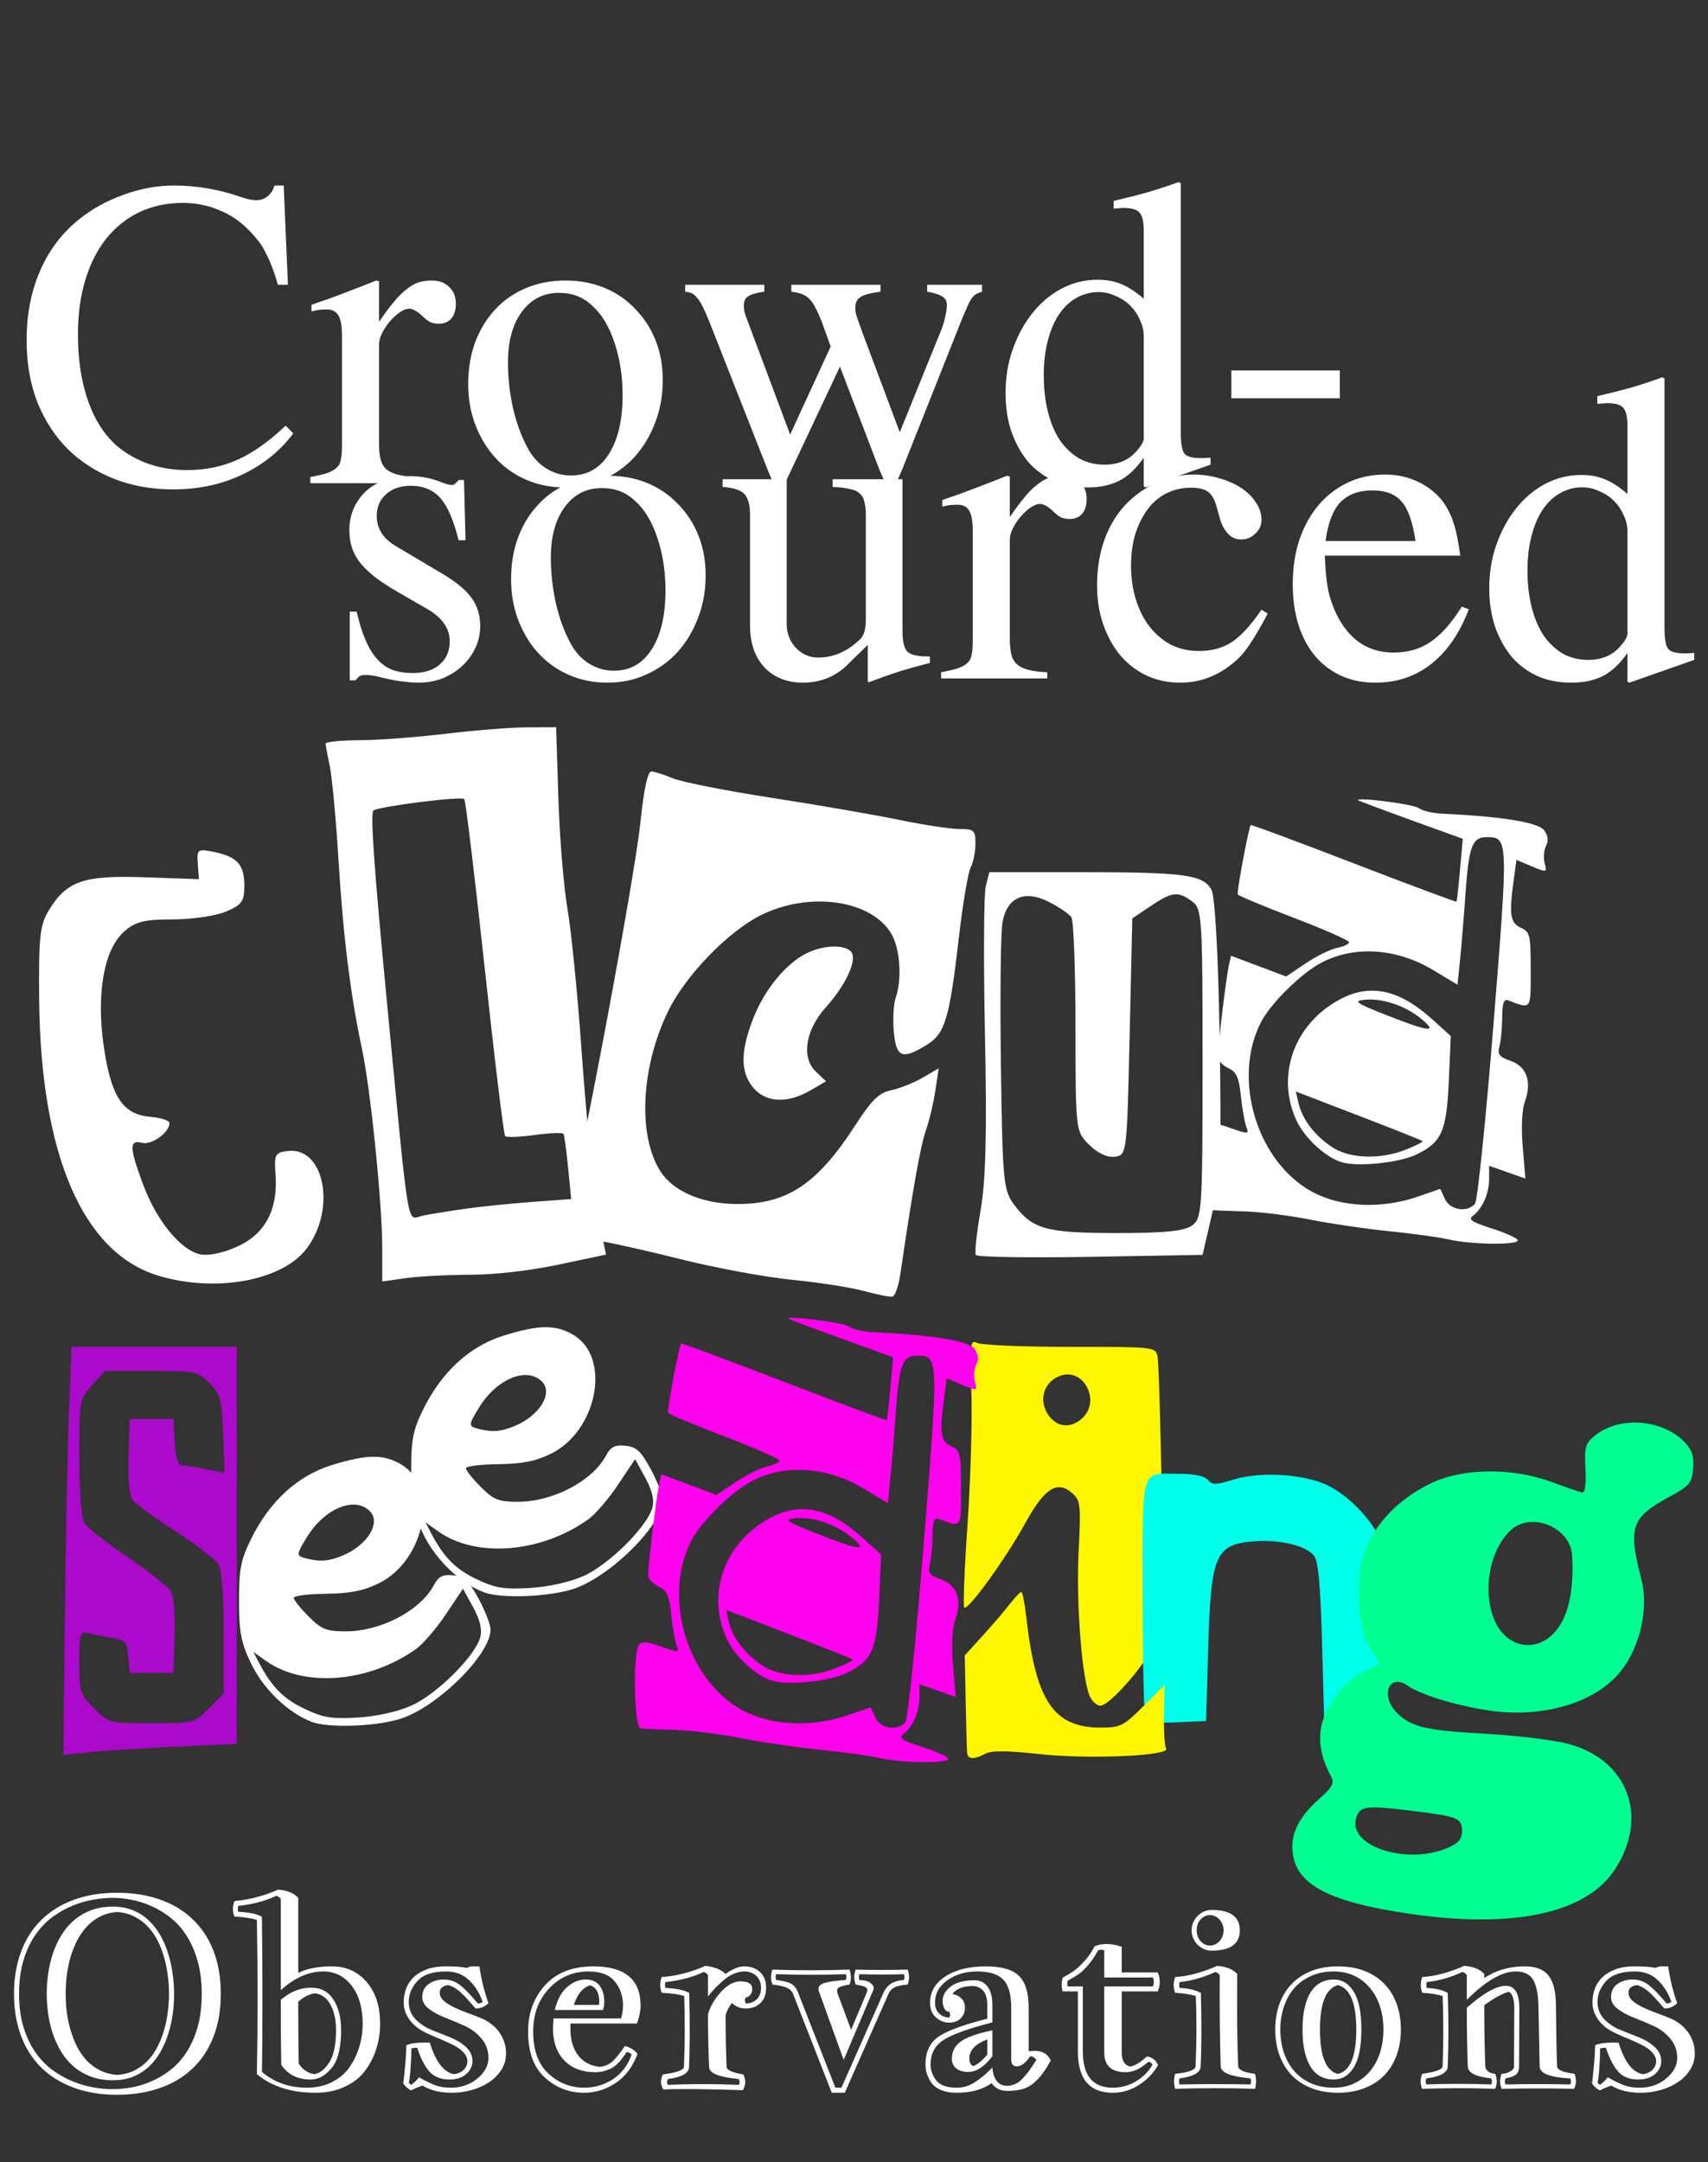 <svg width="350" height="443" viewBox="0 0 350 443" fill="none" xmlns="http://www.w3.org/2000/svg">
<rect x="0" y="0" width="350" height="443" fill="#333333" stroke="none"/>
<path d="M56.947 58.342C56.525 56.865 56.103 55.6 55.682 54.545C55.26 53.438 54.812 52.462 54.337 51.618C53.915 50.722 53.414 49.931 52.834 49.245C52.307 48.56 51.674 47.848 50.935 47.109C49.143 45.264 47.086 43.893 44.766 42.996C42.498 42.047 40.072 41.572 37.488 41.572C34.219 41.572 31.239 42.205 28.55 43.471C25.913 44.736 23.645 46.556 21.747 48.929C19.901 51.249 18.477 54.07 17.476 57.393C16.474 60.715 15.973 64.406 15.973 68.467C15.973 73.74 16.685 78.355 18.108 82.31C19.532 86.265 21.562 89.35 24.199 91.564C28.154 94.728 32.874 96.311 38.358 96.311C42.102 96.311 45.557 95.599 48.721 94.175C51.885 92.751 55.154 90.431 58.529 87.214L60.111 88.796C57.369 92.435 53.862 95.256 49.591 97.26C45.372 99.264 40.679 100.266 35.511 100.266C31.028 100.266 26.941 99.527 23.25 98.051C19.559 96.574 16.395 94.518 13.758 91.881C11.121 89.191 9.064 85.975 7.588 82.231C6.164 78.486 5.452 74.32 5.452 69.732C5.452 64.512 6.349 59.818 8.142 55.652C9.935 51.434 12.571 47.9 16.052 45.053C18.794 42.838 21.879 41.124 25.307 39.911C28.734 38.645 32.188 38.013 35.669 38.013C40.151 38.013 44.581 38.751 48.958 40.227C50.435 40.755 51.621 41.019 52.518 41.019C53.414 41.019 54.179 40.755 54.812 40.227C55.497 39.7 55.972 38.962 56.235 38.013H58.134L59.004 58.342H56.947ZM63.829 62.455C65.147 61.98 66.36 61.559 67.468 61.19C68.575 60.768 69.63 60.372 70.632 60.003C71.686 59.581 72.715 59.185 73.717 58.816C74.772 58.395 75.905 57.946 77.118 57.472L77.672 57.63V65.936C78.779 64.301 79.781 62.956 80.678 61.901C81.574 60.794 82.444 59.924 83.288 59.291C84.132 58.605 84.949 58.131 85.74 57.867C86.584 57.603 87.481 57.472 88.43 57.472C89.959 57.472 91.172 57.92 92.068 58.816C92.965 59.66 93.413 60.794 93.413 62.218C93.413 63.536 93.097 64.564 92.464 65.303C91.831 65.988 90.987 66.331 89.933 66.331C89.353 66.331 88.772 66.226 88.192 66.015C87.665 65.751 87.032 65.25 86.294 64.512C85.819 64.09 85.371 63.773 84.949 63.562C84.527 63.352 84.185 63.246 83.921 63.246C83.288 63.246 82.603 63.51 81.864 64.037C81.179 64.512 80.519 65.118 79.887 65.856C79.254 66.595 78.727 67.386 78.305 68.23C77.883 69.073 77.672 69.864 77.672 70.603V90.932C77.672 92.197 77.777 93.252 77.988 94.096C78.199 94.939 78.595 95.625 79.175 96.152C79.755 96.627 80.546 96.996 81.548 97.26C82.55 97.523 83.815 97.682 85.345 97.734V99H63.592V97.734C65.016 97.471 66.149 97.207 66.993 96.943C67.89 96.627 68.549 96.258 68.971 95.836C69.445 95.414 69.735 94.86 69.841 94.175C69.999 93.436 70.078 92.514 70.078 91.406V68.862C70.078 66.858 69.841 65.461 69.366 64.67C68.892 63.826 68.101 63.404 66.993 63.404C66.413 63.404 65.886 63.431 65.411 63.483C64.989 63.536 64.462 63.642 63.829 63.8V62.455ZM115.878 57.472C118.778 57.472 121.441 57.973 123.867 58.975C126.293 59.977 128.376 61.4 130.116 63.246C131.909 65.039 133.307 67.175 134.309 69.653C135.311 72.132 135.812 74.874 135.812 77.88C135.812 81.044 135.284 83.971 134.229 86.66C133.228 89.297 131.83 91.617 130.037 93.621C128.244 95.572 126.108 97.102 123.63 98.209C121.204 99.316 118.567 99.87 115.72 99.87C112.872 99.87 110.235 99.343 107.81 98.288C105.384 97.233 103.301 95.757 101.561 93.858C99.82 91.96 98.449 89.719 97.447 87.135C96.445 84.551 95.944 81.73 95.944 78.671C95.944 75.56 96.419 72.712 97.368 70.128C98.37 67.491 99.741 65.25 101.481 63.404C103.222 61.506 105.305 60.056 107.73 59.054C110.209 57.999 112.925 57.472 115.878 57.472ZM114.533 60.003C111.369 60.003 108.838 61.295 106.939 63.879C105.041 66.463 104.092 69.891 104.092 74.162C104.092 77.379 104.435 80.517 105.12 83.575C105.806 86.581 106.781 89.27 108.047 91.644C108.996 93.489 110.262 94.913 111.844 95.915C113.426 96.917 115.14 97.418 116.985 97.418C120.308 97.418 122.892 95.968 124.737 93.067C126.636 90.114 127.585 86.08 127.585 80.965C127.585 77.115 127.031 73.529 125.924 70.207C124.816 66.885 123.313 64.38 121.415 62.692C120.413 61.743 119.358 61.058 118.251 60.636C117.144 60.214 115.904 60.003 114.533 60.003ZM201.229 58.342V59.766C200.754 59.924 200.358 60.082 200.042 60.24C199.778 60.398 199.515 60.636 199.251 60.952C198.987 61.269 198.724 61.717 198.46 62.297C198.196 62.877 197.854 63.642 197.432 64.591L185.013 95.836C184.644 96.732 184.327 97.471 184.063 98.051C183.853 98.631 183.642 99.079 183.431 99.395C183.272 99.712 183.114 99.923 182.956 100.028C182.798 100.187 182.64 100.266 182.481 100.266C182.165 100.266 181.901 100.028 181.69 99.554C181.479 99.132 181.005 98.077 180.267 96.39L172.119 75.111L161.915 96.785C160.86 99.106 160.122 100.266 159.7 100.266C159.173 100.266 158.382 98.947 157.327 96.311L145.146 65.382C144.671 64.222 144.249 63.299 143.88 62.613C143.511 61.875 143.142 61.321 142.772 60.952C142.456 60.53 142.113 60.24 141.744 60.082C141.375 59.924 140.927 59.818 140.399 59.766V58.342H156.615V59.766C155.033 59.977 153.926 60.293 153.293 60.715C152.713 61.084 152.423 61.743 152.423 62.692C152.423 63.536 152.634 64.433 153.056 65.382L161.915 89.033L170.221 70.998L168.401 65.936C167.927 64.723 167.479 63.747 167.057 63.009C166.688 62.218 166.266 61.611 165.791 61.19C165.369 60.768 164.868 60.451 164.288 60.24C163.708 60.029 162.996 59.871 162.152 59.766V58.342H180.425V59.766C178.368 60.029 176.997 60.398 176.312 60.873C175.626 61.295 175.283 61.98 175.283 62.93C175.283 63.246 175.283 63.51 175.283 63.721C175.336 63.879 175.389 64.143 175.441 64.512C175.547 64.828 175.705 65.276 175.916 65.856C176.127 66.436 176.417 67.254 176.786 68.309L184.38 88.559L192.527 68.467C193.055 67.254 193.424 66.147 193.635 65.144C193.898 64.09 194.03 63.193 194.03 62.455C194.03 61.717 193.74 61.163 193.16 60.794C192.58 60.372 191.525 60.029 189.996 59.766V58.342H201.229ZM234.372 99.633V93.779C232.843 95.994 231.155 97.576 229.31 98.525C227.517 99.422 225.354 99.87 222.823 99.87C220.292 99.87 217.998 99.422 215.941 98.525C213.885 97.576 212.118 96.258 210.642 94.57C209.218 92.83 208.084 90.773 207.24 88.4C206.449 86.027 206.054 83.391 206.054 80.49C206.054 77.273 206.555 74.268 207.557 71.473C208.559 68.678 209.903 66.226 211.591 64.116C213.278 62.007 215.256 60.346 217.523 59.133C219.844 57.92 222.296 57.313 224.88 57.313C226.726 57.313 228.334 57.603 229.705 58.184C231.076 58.711 232.632 59.713 234.372 61.19V47.268C234.372 45.422 234.082 44.183 233.502 43.55C232.975 42.917 231.867 42.601 230.18 42.601C229.811 42.601 229.468 42.627 229.151 42.68C228.888 42.68 228.571 42.706 228.202 42.759V41.177C229.626 40.808 230.918 40.491 232.078 40.227C233.238 39.911 234.319 39.621 235.321 39.357C236.376 39.041 237.378 38.725 238.327 38.408C239.329 38.092 240.384 37.723 241.491 37.301L241.966 37.538V88.717C241.966 90.826 242.203 92.224 242.678 92.909C243.205 93.542 244.286 93.858 245.921 93.858C246.185 93.858 246.501 93.858 246.87 93.858C247.292 93.806 247.688 93.779 248.057 93.779V95.203L234.768 99.87L234.372 99.633ZM234.372 68.862C234.372 67.702 234.108 66.595 233.581 65.54C233.106 64.433 232.447 63.457 231.604 62.613C230.76 61.77 229.758 61.11 228.598 60.636C227.49 60.108 226.33 59.845 225.117 59.845C223.43 59.845 221.874 60.267 220.45 61.11C219.079 61.901 217.893 63.062 216.891 64.591C215.941 66.067 215.203 67.86 214.676 69.97C214.148 72.026 213.885 74.32 213.885 76.852C213.885 79.647 214.175 82.178 214.755 84.445C215.335 86.713 216.152 88.638 217.207 90.22C218.314 91.802 219.633 93.041 221.162 93.938C222.691 94.781 224.405 95.203 226.304 95.203C229.151 95.203 231.366 94.254 232.948 92.356C233.897 91.301 234.372 90.457 234.372 89.824V68.862ZM274.556 75.902V81.598H252.328V75.902H274.556Z" fill="white"/>
<path d="M93.974 110.682C92.972 106.621 91.732 103.747 90.256 102.06C88.779 100.372 86.749 99.528 84.165 99.528C82.056 99.528 80.368 100.108 79.103 101.269C77.837 102.376 77.204 103.853 77.204 105.698C77.204 108.282 78.496 110.339 81.08 111.868L90.81 117.643C93.552 119.277 95.503 120.912 96.663 122.547C97.823 124.129 98.403 126.054 98.403 128.321C98.403 129.903 98.061 131.406 97.375 132.83C96.689 134.254 95.767 135.493 94.606 136.548C93.499 137.55 92.181 138.367 90.651 139C89.122 139.58 87.487 139.87 85.747 139.87C84.798 139.87 83.769 139.791 82.662 139.633C81.555 139.527 80.342 139.316 79.023 139C77.969 138.736 77.151 138.552 76.571 138.446C75.991 138.341 75.438 138.288 74.91 138.288C74.383 138.288 73.987 138.367 73.724 138.525C73.46 138.684 73.17 138.974 72.853 139.396H71.667V125.315H73.091C73.618 127.636 74.225 129.587 74.91 131.169C75.596 132.751 76.387 134.043 77.283 135.045C78.18 136.047 79.234 136.785 80.447 137.26C81.66 137.682 83.031 137.893 84.561 137.893C86.934 137.893 88.779 137.312 90.098 136.152C91.469 134.992 92.154 133.41 92.154 131.406C92.154 128.717 90.572 126.476 87.408 124.683L82.188 121.677C80.236 120.569 78.575 119.515 77.204 118.513C75.886 117.511 74.805 116.509 73.961 115.507C73.117 114.452 72.511 113.371 72.142 112.264C71.772 111.156 71.588 109.97 71.588 108.704C71.588 107.069 71.878 105.566 72.458 104.195C73.091 102.824 73.935 101.638 74.989 100.636C76.097 99.634 77.415 98.869 78.944 98.342C80.474 97.814 82.161 97.551 84.007 97.551C86.116 97.551 88.147 97.92 90.098 98.658C91.205 99.133 92.049 99.37 92.629 99.37C92.84 99.37 92.998 99.317 93.103 99.212C93.209 99.106 93.473 98.869 93.894 98.5L93.974 98.342H95.081L95.397 110.682H93.974ZM124.665 97.472C127.565 97.472 130.229 97.973 132.654 98.975C135.08 99.977 137.163 101.4 138.903 103.246C140.696 105.039 142.094 107.175 143.096 109.653C144.098 112.132 144.599 114.874 144.599 117.88C144.599 121.044 144.071 123.971 143.017 126.66C142.015 129.297 140.617 131.617 138.824 133.621C137.031 135.572 134.896 137.102 132.417 138.209C129.991 139.316 127.354 139.87 124.507 139.87C121.659 139.87 119.022 139.343 116.597 138.288C114.171 137.233 112.088 135.757 110.348 133.858C108.607 131.96 107.236 129.719 106.234 127.135C105.232 124.551 104.731 121.729 104.731 118.671C104.731 115.56 105.206 112.712 106.155 110.128C107.157 107.491 108.528 105.25 110.269 103.404C112.009 101.506 114.092 100.056 116.518 99.054C118.996 97.999 121.712 97.472 124.665 97.472ZM123.32 100.003C120.156 100.003 117.625 101.295 115.727 103.879C113.828 106.463 112.879 109.891 112.879 114.162C112.879 117.379 113.222 120.517 113.907 123.575C114.593 126.581 115.568 129.271 116.834 131.644C117.783 133.489 119.049 134.913 120.631 135.915C122.213 136.917 123.927 137.418 125.772 137.418C129.095 137.418 131.679 135.968 133.524 133.067C135.423 130.114 136.372 126.08 136.372 120.965C136.372 117.115 135.818 113.529 134.711 110.207C133.604 106.885 132.101 104.38 130.202 102.692C129.2 101.743 128.146 101.058 127.038 100.636C125.931 100.214 124.691 100.003 123.32 100.003ZM190.557 135.836C188.236 136.416 186.153 136.996 184.308 137.576C182.462 138.156 180.379 138.895 178.059 139.791L177.821 139.633V132.118L173.866 135.994C172.653 137.26 171.229 138.235 169.595 138.921C167.96 139.554 166.299 139.87 164.611 139.87C161.289 139.87 158.626 138.815 156.622 136.706C154.671 134.597 153.695 131.749 153.695 128.163V105.54C153.695 103.431 153.3 101.98 152.509 101.189C151.771 100.398 150.294 99.924 148.079 99.766V98.184H161.21V127.847C161.21 129.745 161.843 131.38 163.108 132.751C164.374 134.069 165.903 134.729 167.696 134.729C169.067 134.729 170.438 134.465 171.81 133.938C173.233 133.357 174.552 132.514 175.765 131.406C176.345 130.984 176.767 130.431 177.03 129.745C177.294 129.007 177.426 128.031 177.426 126.818V105.461C177.426 104.354 177.32 103.457 177.109 102.771C176.951 102.033 176.608 101.453 176.081 101.031C175.606 100.609 174.921 100.319 174.024 100.161C173.128 99.95 171.994 99.818 170.623 99.766V98.184H184.94V129.35C184.94 131.459 185.283 132.856 185.969 133.542C186.654 134.175 188.025 134.491 190.082 134.491H190.557V135.836ZM193.088 102.455C194.406 101.98 195.619 101.559 196.727 101.189C197.834 100.768 198.889 100.372 199.891 100.003C200.945 99.581 201.974 99.186 202.976 98.816C204.03 98.394 205.164 97.946 206.377 97.472L206.931 97.63V105.936C208.038 104.301 209.04 102.956 209.937 101.901C210.833 100.794 211.703 99.924 212.547 99.291C213.391 98.606 214.208 98.131 214.999 97.867C215.843 97.603 216.739 97.472 217.688 97.472C219.218 97.472 220.431 97.92 221.327 98.816C222.224 99.66 222.672 100.794 222.672 102.218C222.672 103.536 222.355 104.564 221.723 105.303C221.09 105.988 220.246 106.331 219.191 106.331C218.611 106.331 218.031 106.226 217.451 106.015C216.924 105.751 216.291 105.25 215.553 104.512C215.078 104.09 214.63 103.773 214.208 103.562C213.786 103.352 213.443 103.246 213.18 103.246C212.547 103.246 211.861 103.51 211.123 104.037C210.438 104.512 209.778 105.118 209.146 105.856C208.513 106.595 207.985 107.386 207.563 108.229C207.142 109.073 206.931 109.864 206.931 110.603V130.932C206.931 132.197 207.036 133.252 207.247 134.096C207.458 134.939 207.854 135.625 208.434 136.152C209.014 136.627 209.805 136.996 210.807 137.26C211.809 137.523 213.074 137.682 214.604 137.734V139H192.851V137.734C194.274 137.471 195.408 137.207 196.252 136.943C197.148 136.627 197.808 136.258 198.229 135.836C198.704 135.414 198.994 134.86 199.1 134.175C199.258 133.437 199.337 132.514 199.337 131.406V108.862C199.337 106.858 199.1 105.461 198.625 104.67C198.15 103.826 197.359 103.404 196.252 103.404C195.672 103.404 195.145 103.431 194.67 103.483C194.248 103.536 193.721 103.642 193.088 103.8V102.455ZM259.771 125.711C259.032 127.135 258.347 128.374 257.714 129.429C257.134 130.431 256.554 131.354 255.974 132.197C255.446 132.988 254.893 133.7 254.312 134.333C253.732 134.966 253.1 135.546 252.414 136.073C249.25 138.604 245.743 139.87 241.894 139.87C239.415 139.87 237.121 139.396 235.012 138.446C232.902 137.444 231.083 136.047 229.554 134.254C228.077 132.461 226.917 130.352 226.073 127.926C225.229 125.5 224.808 122.811 224.808 119.857C224.808 116.113 225.44 112.686 226.706 109.574C228.024 106.41 229.896 103.826 232.322 101.822C234.168 100.293 236.119 99.159 238.176 98.421C240.285 97.63 242.421 97.234 244.583 97.234C246.481 97.234 248.274 97.498 249.962 98.025C251.649 98.5 253.126 99.159 254.392 100.003C255.657 100.847 256.659 101.849 257.397 103.009C258.136 104.116 258.505 105.303 258.505 106.568C258.505 107.623 258.083 108.546 257.239 109.337C256.448 110.128 255.473 110.523 254.312 110.523C253.258 110.523 252.361 110.128 251.623 109.337C250.885 108.546 250.331 107.491 249.962 106.173L249.408 104.195C248.986 102.508 248.38 101.374 247.589 100.794C246.851 100.214 245.664 99.924 244.029 99.924C242.184 99.924 240.496 100.319 238.967 101.11C237.49 101.849 236.225 102.93 235.17 104.354C234.115 105.777 233.271 107.465 232.639 109.416C232.059 111.367 231.769 113.529 231.769 115.902C231.769 118.434 232.111 120.78 232.797 122.942C233.482 125.104 234.432 126.95 235.645 128.479C236.857 130.009 238.308 131.222 239.995 132.118C241.735 132.962 243.634 133.384 245.69 133.384C248.274 133.384 250.516 132.777 252.414 131.564C254.312 130.299 256.343 128.084 258.505 124.92L259.771 125.711ZM300.982 124.841C299.084 129.798 296.5 133.542 293.23 136.073C290.014 138.604 286.217 139.87 281.84 139.87C279.256 139.87 276.909 139.396 274.8 138.446C272.743 137.497 270.977 136.152 269.5 134.412C268.023 132.672 266.89 130.562 266.099 128.084C265.308 125.605 264.912 122.811 264.912 119.699C264.912 116.377 265.36 113.345 266.257 110.603C267.206 107.86 268.498 105.514 270.133 103.562C271.82 101.559 273.824 100.003 276.145 98.895C278.465 97.788 281.022 97.234 283.817 97.234C286.19 97.234 288.353 97.683 290.304 98.579C292.308 99.476 293.995 100.741 295.366 102.376C295.946 103.114 296.421 103.853 296.79 104.591C297.212 105.329 297.555 106.146 297.818 107.043C298.135 107.939 298.398 108.941 298.609 110.049C298.82 111.156 299.031 112.422 299.242 113.846H271.478C271.583 116.746 271.82 119.146 272.189 121.044C272.611 122.89 273.271 124.683 274.167 126.423C276.751 131.274 280.548 133.7 285.558 133.7C288.458 133.7 290.963 132.988 293.072 131.564C295.234 130.141 297.396 127.715 299.559 124.287L300.982 124.841ZM290.066 110.84C289.486 106.938 288.537 104.248 287.219 102.771C285.953 101.242 283.949 100.478 281.207 100.478C278.412 100.478 276.224 101.295 274.642 102.93C273.112 104.564 272.11 107.201 271.636 110.84H290.066ZM333.493 139.633V133.779C331.964 135.994 330.276 137.576 328.431 138.525C326.638 139.422 324.476 139.87 321.944 139.87C319.413 139.87 317.119 139.422 315.062 138.525C313.006 137.576 311.239 136.258 309.763 134.57C308.339 132.83 307.205 130.773 306.361 128.4C305.57 126.027 305.175 123.391 305.175 120.49C305.175 117.273 305.676 114.268 306.678 111.473C307.68 108.678 309.024 106.226 310.712 104.116C312.399 102.007 314.377 100.346 316.645 99.133C318.965 97.92 321.417 97.314 324.001 97.314C325.847 97.314 327.455 97.603 328.826 98.184C330.197 98.711 331.753 99.713 333.493 101.189V87.268C333.493 85.422 333.203 84.183 332.623 83.55C332.096 82.917 330.988 82.601 329.301 82.601C328.932 82.601 328.589 82.627 328.272 82.68C328.009 82.68 327.692 82.706 327.323 82.759V81.177C328.747 80.808 330.039 80.491 331.199 80.228C332.359 79.911 333.44 79.621 334.442 79.357C335.497 79.041 336.499 78.725 337.448 78.408C338.45 78.092 339.505 77.723 340.612 77.301L341.087 77.538V128.717C341.087 130.826 341.324 132.224 341.799 132.909C342.326 133.542 343.407 133.858 345.042 133.858C345.306 133.858 345.622 133.858 345.991 133.858C346.413 133.806 346.809 133.779 347.178 133.779V135.203L333.889 139.87L333.493 139.633ZM333.493 108.862C333.493 107.702 333.229 106.595 332.702 105.54C332.228 104.433 331.568 103.457 330.725 102.613C329.881 101.77 328.879 101.11 327.719 100.636C326.611 100.108 325.451 99.845 324.238 99.845C322.551 99.845 320.995 100.267 319.571 101.11C318.2 101.901 317.014 103.062 316.012 104.591C315.062 106.067 314.324 107.86 313.797 109.97C313.27 112.026 313.006 114.32 313.006 116.852C313.006 119.646 313.296 122.178 313.876 124.445C314.456 126.713 315.273 128.638 316.328 130.22C317.436 131.802 318.754 133.041 320.283 133.938C321.812 134.781 323.526 135.203 325.425 135.203C328.272 135.203 330.487 134.254 332.069 132.355C333.019 131.301 333.493 130.457 333.493 129.824V108.862Z" fill="white"/>
<path d="M24.02 391.732C22.716 391.834 21.548 392.147 20.516 392.672C19.483 393.197 18.578 393.882 17.799 394.729C17.02 395.558 16.352 396.514 15.793 397.598C15.251 398.664 14.803 399.798 14.447 401C14.109 402.202 13.855 403.446 13.685 404.732C13.533 406.002 13.457 407.255 13.457 408.49C13.457 409.726 13.533 410.987 13.685 412.273C13.855 413.543 14.117 414.779 14.473 415.98C14.828 417.182 15.277 418.316 15.818 419.383C16.377 420.449 17.046 421.397 17.824 422.227C18.62 423.039 19.525 423.699 20.541 424.207C21.574 424.715 22.733 425.02 24.02 425.121C25.34 425.02 26.516 424.715 27.549 424.207C28.581 423.682 29.487 423.014 30.266 422.201C31.061 421.372 31.73 420.424 32.272 419.357C32.83 418.274 33.279 417.14 33.617 415.955C33.973 414.753 34.227 413.518 34.379 412.248C34.548 410.962 34.633 409.709 34.633 408.49C34.633 407.255 34.548 406.002 34.379 404.732C34.227 403.446 33.973 402.202 33.617 401C33.279 399.781 32.83 398.639 32.272 397.572C31.73 396.489 31.061 395.533 30.266 394.703C29.487 393.874 28.573 393.197 27.523 392.672C26.491 392.147 25.323 391.834 24.02 391.732ZM23.131 426.213C21.455 426.213 19.957 425.967 18.637 425.477C17.316 424.969 16.148 424.292 15.133 423.445C14.134 422.582 13.279 421.575 12.568 420.424C11.874 419.273 11.299 418.046 10.842 416.742C10.402 415.422 10.08 414.059 9.877 412.654C9.674 411.232 9.572 409.844 9.572 408.49C9.572 407.136 9.674 405.757 9.877 404.352C10.08 402.93 10.402 401.559 10.842 400.238C11.282 398.918 11.857 397.674 12.568 396.506C13.279 395.338 14.134 394.322 15.133 393.459C16.131 392.596 17.291 391.91 18.611 391.402C19.949 390.895 21.455 390.641 23.131 390.641C24.671 390.641 26.051 390.895 27.27 391.402C28.488 391.893 29.555 392.579 30.469 393.459C31.4 394.322 32.195 395.338 32.855 396.506C33.516 397.674 34.049 398.918 34.455 400.238C34.878 401.559 35.183 402.93 35.369 404.352C35.572 405.757 35.674 407.136 35.674 408.49C35.674 409.844 35.581 411.224 35.395 412.629C35.208 414.017 34.904 415.371 34.48 416.691C34.074 417.995 33.541 419.23 32.881 420.398C32.238 421.549 31.451 422.557 30.52 423.42C29.588 424.283 28.514 424.969 27.295 425.477C26.076 425.967 24.688 426.213 23.131 426.213ZM23.131 428.041C24.299 428.041 25.56 427.923 26.914 427.686C28.268 427.449 29.614 427.042 30.951 426.467C32.305 425.891 33.609 425.121 34.861 424.156C36.114 423.191 37.214 421.99 38.162 420.551C39.127 419.095 39.897 417.377 40.473 415.396C41.048 413.399 41.336 411.097 41.336 408.49C41.336 405.934 41.048 403.674 40.473 401.711C39.914 399.73 39.161 398.012 38.213 396.557C37.265 395.101 36.173 393.882 34.938 392.9C33.702 391.919 32.407 391.132 31.053 390.539C29.699 389.93 28.336 389.498 26.965 389.244C25.611 388.973 24.333 388.838 23.131 388.838C21.963 388.838 20.676 388.956 19.271 389.193C17.866 389.413 16.453 389.811 15.031 390.387C13.609 390.945 12.23 391.707 10.893 392.672C9.555 393.637 8.37 394.847 7.338 396.303C6.305 397.758 5.476 399.493 4.85 401.508C4.223 403.505 3.91 405.833 3.91 408.49C3.91 411.063 4.206 413.331 4.799 415.295C5.408 417.258 6.212 418.968 7.211 420.424C8.21 421.863 9.361 423.073 10.664 424.055C11.984 425.02 13.355 425.798 14.777 426.391C16.199 426.983 17.63 427.406 19.068 427.66C20.507 427.914 21.861 428.041 23.131 428.041ZM24.02 429.184C20.617 429.184 17.604 428.684 14.98 427.686C12.357 426.704 10.148 425.316 8.354 423.521C6.559 421.71 5.197 419.535 4.266 416.996C3.335 414.44 2.869 411.605 2.869 408.49C2.869 405.376 3.335 402.549 4.266 400.01C5.197 397.454 6.559 395.279 8.354 393.484C10.148 391.673 12.357 390.277 14.98 389.295C17.604 388.296 20.617 387.797 24.02 387.797C27.219 387.797 30.122 388.254 32.728 389.168C35.352 390.082 37.587 391.419 39.432 393.18C41.294 394.923 42.724 397.081 43.723 399.654C44.738 402.227 45.246 405.173 45.246 408.49C45.246 411.825 44.738 414.779 43.723 417.352C42.724 419.908 41.294 422.066 39.432 423.826C37.587 425.587 35.352 426.915 32.728 427.812C30.122 428.727 27.219 429.184 24.02 429.184ZM63.756 407.246C65.77 407.246 67.294 408.059 68.326 409.684C69.376 411.309 69.9 413.374 69.9 415.879C69.9 419.552 69.249 422.167 67.945 423.725C66.642 425.282 65.228 426.061 63.705 426.061C60.98 426.061 58.957 425.053 57.637 423.039C57.569 419.654 57.535 415.219 57.535 409.734C59.465 408.076 61.538 407.246 63.756 407.246ZM48.801 390.488C48.716 391.013 48.716 391.411 48.801 391.682C51.086 391.8 52.711 392.147 53.676 392.723C53.811 405.35 53.811 415.947 53.676 424.512C56.249 426.661 59.304 427.736 62.842 427.736C64.839 427.736 66.6 427.339 68.123 426.543C69.663 425.73 70.865 424.681 71.728 423.395C72.592 422.091 73.235 420.703 73.658 419.23C74.098 417.758 74.318 416.243 74.318 414.686C74.318 411.385 73.565 408.77 72.059 406.84C70.552 404.893 68.606 403.92 66.219 403.92C63.273 403.92 60.379 405.198 57.535 407.754V389.092C57.383 388.821 57.087 388.592 56.647 388.406C54.395 389.49 51.78 390.184 48.801 390.488ZM57.002 387.162C58.847 387.298 60.218 387.856 61.115 388.838V404.225C62.876 403.327 65.178 402.879 68.022 402.879C70.933 402.879 73.303 403.945 75.131 406.078C76.976 408.211 77.898 411.08 77.898 414.686C77.898 416.378 77.653 418.02 77.162 419.611C76.688 421.202 75.943 422.701 74.928 424.105C73.929 425.51 72.541 426.636 70.764 427.482C69.003 428.346 66.963 428.777 64.644 428.777C59.719 428.777 55.715 427.508 52.635 424.969C52.838 414.643 52.838 404.106 52.635 393.357C51.535 393.002 49.994 392.773 48.014 392.672C47.624 391.572 47.641 390.514 48.065 389.498C51.078 389.227 54.057 388.449 57.002 387.162ZM68.859 415.879C68.859 413.898 68.495 412.206 67.768 410.801C67.04 409.396 65.965 408.592 64.543 408.389C63.358 408.558 62.215 409.142 61.115 410.141C61.115 415.253 61.149 419.467 61.217 422.785C61.978 424.038 63.07 424.766 64.492 424.969C65.677 424.698 66.701 423.843 67.564 422.404C68.428 420.965 68.859 418.79 68.859 415.879ZM86.582 427.305C85.769 427.576 84.974 427.906 84.195 428.295C83.4 427.804 82.875 427.305 82.621 426.797C82.655 426.695 82.706 426.348 82.773 425.756C82.841 425.163 82.909 424.469 82.977 423.674C83.061 422.878 83.129 422.057 83.18 421.211C83.231 420.365 83.256 419.645 83.256 419.053C84.051 418.68 85.279 418.494 86.938 418.494C87.124 418.494 87.31 418.494 87.496 418.494C87.682 418.494 87.877 418.503 88.08 418.52C89.299 422.48 90.966 424.63 93.082 424.969C93.945 424.833 94.606 424.52 95.062 424.029C95.537 423.521 95.773 422.954 95.773 422.328C95.773 421.871 95.647 421.448 95.393 421.059C95.139 420.652 94.8 420.28 94.377 419.941C93.954 419.603 93.454 419.29 92.879 419.002C92.32 418.714 91.728 418.435 91.102 418.164C90.475 417.876 89.841 417.605 89.197 417.352C88.554 417.081 87.936 416.801 87.344 416.514C86.717 416.226 86.125 415.879 85.566 415.473C85.008 415.049 84.517 414.576 84.094 414.051C83.671 413.509 83.332 412.917 83.078 412.273C82.841 411.63 82.723 410.936 82.723 410.191C82.723 409.396 82.858 408.566 83.129 407.703C83.4 406.84 83.865 406.053 84.525 405.342C85.186 404.631 86.074 404.047 87.191 403.59C88.309 403.116 89.713 402.879 91.406 402.879C93.285 402.879 94.673 402.98 95.57 403.184L96.51 402.879H98.236C98.456 404.318 98.719 405.663 99.023 406.916C99.345 408.169 99.701 409.337 100.09 410.42C99.362 411.148 98.482 411.512 97.449 411.512C96.874 410.835 96.341 410.225 95.85 409.684C95.359 409.125 94.885 408.643 94.428 408.236C93.988 407.83 93.547 407.5 93.107 407.246C92.684 406.992 92.244 406.814 91.787 406.713C90.67 406.899 90.111 407.407 90.111 408.236C90.111 408.896 90.399 409.472 90.975 409.963C91.55 410.454 92.269 410.902 93.133 411.309C93.996 411.715 94.936 412.104 95.951 412.477C96.984 412.832 97.957 413.213 98.871 413.619C99.531 413.907 100.149 414.279 100.725 414.736C101.317 415.193 101.833 415.727 102.273 416.336C102.714 416.928 103.061 417.597 103.314 418.342C103.568 419.07 103.695 419.857 103.695 420.703C103.695 421.956 103.374 423.081 102.73 424.08C102.104 425.079 101.266 425.925 100.217 426.619C99.184 427.313 97.999 427.846 96.662 428.219C95.325 428.591 93.962 428.777 92.574 428.777C90.188 428.777 88.19 428.286 86.582 427.305ZM92.397 427.736C94.512 427.736 96.324 427.11 97.83 425.857C99.337 424.605 100.09 423.2 100.09 421.643C100.09 420.119 99.624 418.807 98.693 417.707C97.762 416.59 96.637 415.727 95.316 415.117C93.996 414.508 92.667 413.949 91.33 413.441C89.993 412.917 88.859 412.307 87.928 411.613C86.997 410.919 86.531 410.107 86.531 409.176C86.531 407.991 86.971 407.094 87.852 406.484C88.732 405.875 89.764 405.57 90.949 405.57C92.202 405.57 93.319 405.96 94.301 406.738C95.283 407.517 96.484 408.761 97.906 410.471C98.363 410.471 98.693 410.361 98.897 410.141C98.27 408.346 97.339 406.865 96.103 405.697C94.885 404.512 93.319 403.92 91.406 403.92C88.681 403.92 86.726 404.572 85.541 405.875C84.356 407.161 83.764 408.6 83.764 410.191C83.764 411.546 84.212 412.705 85.109 413.67C86.023 414.618 87.115 415.354 88.385 415.879C89.671 416.387 90.949 416.895 92.219 417.402C93.488 417.91 94.572 418.57 95.469 419.383C96.366 420.195 96.814 421.177 96.814 422.328C96.814 423.293 96.4 424.156 95.57 424.918C94.741 425.68 93.581 426.061 92.092 426.061C90.297 426.061 88.909 425.493 87.928 424.359C86.963 423.208 86.15 421.609 85.49 419.561C84.898 419.561 84.5 419.611 84.297 419.713C84.297 420.932 84.238 422.328 84.119 423.902C84.001 425.477 83.882 426.408 83.764 426.695C83.882 426.865 84.043 427.017 84.246 427.152C84.94 426.661 85.473 426.145 85.846 425.604C87.335 426.433 88.495 426.992 89.324 427.279C90.171 427.584 91.195 427.736 92.397 427.736ZM119.971 405.57C121.325 405.57 122.307 406.01 122.916 406.891C123.525 407.754 123.83 408.837 123.83 410.141C123.83 410.632 123.745 411.19 123.576 411.816H113.674C114.199 409.701 115.045 408.135 116.213 407.119C117.398 406.087 118.65 405.57 119.971 405.57ZM113.42 413.543H127.258C127.529 412.697 127.664 411.825 127.664 410.928C127.664 408.947 127.097 407.288 125.963 405.951C124.846 404.597 123.06 403.92 120.605 403.92C117.406 403.92 114.715 405.079 112.531 407.398C110.348 409.717 109.256 412.663 109.256 416.234C109.256 420.043 110.297 422.912 112.379 424.842C114.461 426.771 116.907 427.736 119.717 427.736C121.799 427.736 123.729 427.178 125.506 426.061C127.3 424.926 128.612 423.225 129.441 420.957C129.204 420.686 128.874 420.5 128.451 420.398C128.383 420.5 128.18 420.779 127.842 421.236C127.52 421.676 127.283 421.998 127.131 422.201C126.979 422.387 126.699 422.667 126.293 423.039C125.904 423.395 125.523 423.657 125.15 423.826C124.795 423.995 124.338 424.165 123.779 424.334C123.221 424.486 122.611 424.562 121.951 424.562C119.344 424.562 117.271 423.792 115.73 422.252C114.19 420.695 113.386 418.604 113.318 415.98C113.318 415.388 113.352 414.576 113.42 413.543ZM128.045 419.205C129.111 419.442 129.975 419.975 130.635 420.805C129.67 423.445 128.18 425.434 126.166 426.771C124.152 428.109 122.002 428.777 119.717 428.777C116.602 428.777 113.902 427.728 111.617 425.629C109.349 423.53 108.215 420.398 108.215 416.234C108.215 412.46 109.374 409.294 111.693 406.738C114.029 404.165 117.33 402.879 121.596 402.879C128.045 402.879 131.27 405.562 131.27 410.928C131.27 411.977 131.024 413.196 130.533 414.584H116.898V416.234C116.983 418.283 117.542 419.95 118.574 421.236C119.607 422.506 121.029 423.251 122.84 423.471C123.906 423.369 124.786 423.005 125.48 422.379C126.174 421.753 127.029 420.695 128.045 419.205ZM122.789 410.141C122.789 408.279 122.163 407.153 120.91 406.764C119.421 407.221 118.312 408.558 117.584 410.775H122.738C122.738 410.708 122.747 410.606 122.764 410.471C122.781 410.335 122.789 410.225 122.789 410.141ZM145.082 412.705C145.505 411.148 146.377 409.633 147.697 408.16C149.018 406.688 150.363 405.951 151.734 405.951C153.342 405.951 154.146 406.467 154.146 407.5C154.146 408.431 153.706 409.023 152.826 409.277C152.589 409.616 152.589 410.014 152.826 410.471C153.74 410.471 154.485 410.191 155.061 409.633C155.653 409.074 155.949 408.296 155.949 407.297C155.949 406.247 155.628 405.426 154.984 404.834C154.358 404.225 153.537 403.92 152.521 403.92C151.201 403.92 149.872 404.453 148.535 405.52C147.215 406.569 146.064 407.745 145.082 409.049V404.682C144.947 404.411 144.659 404.191 144.219 404.021C141.951 405.088 139.327 405.782 136.348 406.104C136.246 406.51 136.246 406.908 136.348 407.297C138.633 407.398 140.266 407.745 141.248 408.338C141.383 414.652 141.367 419.713 141.197 423.521C141.163 424.774 139.725 425.587 136.881 425.959C136.627 426.416 136.627 426.814 136.881 427.152C141.316 426.949 146.148 426.949 151.379 427.152C151.616 426.814 151.616 426.416 151.379 425.959C147.367 425.587 145.344 424.774 145.311 423.521C145.158 420.085 145.082 416.48 145.082 412.705ZM148.891 423.471C148.924 424.131 150.067 424.647 152.318 425.02C152.877 426.137 152.843 427.212 152.217 428.244C145.04 428.007 139.615 427.956 135.941 428.092C135.315 427.093 135.281 426.069 135.84 425.02C138.684 424.647 140.122 424.131 140.156 423.471C140.359 418.646 140.376 413.805 140.207 408.947C139.09 408.609 137.549 408.389 135.586 408.287C135.197 407.271 135.197 406.197 135.586 405.062C138.413 404.893 141.409 404.132 144.574 402.777C146.402 402.98 147.773 403.531 148.688 404.428C150.109 403.395 151.387 402.879 152.521 402.879C153.842 402.879 154.917 403.268 155.746 404.047C156.576 404.826 156.99 405.909 156.99 407.297C156.99 408.617 156.601 409.65 155.822 410.395C155.044 411.139 154.045 411.512 152.826 411.512C151.692 411.512 150.744 411.131 149.982 410.369C149.288 411.3 148.857 412.146 148.688 412.908C148.688 416.581 148.755 420.102 148.891 423.471ZM158.285 403.539C163.549 403.725 168.814 403.725 174.078 403.539C174.467 404.69 174.467 405.714 174.078 406.611C172.978 406.781 172.242 406.984 171.869 407.221C171.514 407.441 171.438 407.847 171.641 408.439L174.408 415.879L177.531 408.439C177.802 407.813 177.777 407.398 177.455 407.195C177.15 406.975 176.448 406.781 175.348 406.611C174.958 405.579 174.958 404.555 175.348 403.539C178.919 403.641 182.465 403.641 185.986 403.539C186.376 404.555 186.376 405.579 185.986 406.611C184.717 406.713 183.811 406.908 183.27 407.195C182.728 407.466 182.322 407.915 182.051 408.541L173.113 428.777H170.447L162.5 408.49C162.246 407.898 161.798 407.475 161.154 407.221C160.528 406.95 159.572 406.747 158.285 406.611C157.896 405.579 157.896 404.555 158.285 403.539ZM173.316 404.479C168.56 404.648 163.812 404.648 159.072 404.479C158.886 404.936 158.886 405.333 159.072 405.672C160.342 405.824 161.307 406.053 161.967 406.357C162.627 406.662 163.135 407.255 163.49 408.135L171.184 427.736H172.428L181.111 408.135C181.839 406.594 183.21 405.773 185.225 405.672C185.394 405.333 185.394 404.936 185.225 404.479C182.212 404.58 179.173 404.58 176.109 404.479C175.94 404.936 175.94 405.333 176.109 405.672C176.77 405.706 177.294 405.79 177.684 405.926C178.09 406.044 178.454 406.29 178.775 406.662C179.114 407.018 179.114 407.508 178.775 408.135L172.885 422.049L167.857 408.135C167.671 407.678 167.671 407.297 167.857 406.992C168.061 406.671 168.458 406.425 169.051 406.256C169.643 406.087 170.244 405.968 170.854 405.9C171.48 405.816 172.301 405.74 173.316 405.672C173.486 405.333 173.486 404.936 173.316 404.479ZM195.152 408.541C195.948 408.676 196.574 408.99 197.031 409.48C197.505 409.954 197.742 410.564 197.742 411.309C197.742 412.206 197.446 412.951 196.854 413.543C196.261 414.118 195.482 414.406 194.518 414.406C193.519 414.406 192.613 414.051 191.801 413.34C190.988 412.629 190.582 411.622 190.582 410.318C190.582 408.101 191.632 406.307 193.73 404.936C195.846 403.564 198.605 402.879 202.008 402.879C205.241 402.879 207.509 403.531 208.812 404.834C210.133 406.12 210.793 408.296 210.793 411.359V420.246L212.418 420.195C213.806 420.297 214.771 420.957 215.312 422.176L214.5 423.572C213.975 424.368 213.535 424.986 213.18 425.426C212.841 425.849 212.35 426.331 211.707 426.873C211.064 427.415 210.311 427.804 209.447 428.041C208.584 428.278 207.577 428.396 206.426 428.396C205.004 428.396 203.929 427.863 203.201 426.797C201.373 428.117 198.986 428.777 196.041 428.777C194.755 428.777 193.654 428.574 192.74 428.168C191.843 427.779 191.183 427.254 190.76 426.594C190.354 425.934 190.066 425.316 189.896 424.74C189.727 424.165 189.643 423.581 189.643 422.988C189.643 420.5 190.48 418.638 192.156 417.402C193.832 416.167 197.217 414.897 202.312 413.594V410.826C202.312 409.472 202.025 408.482 201.449 407.855C200.891 407.229 200.163 406.916 199.266 406.916C197.353 406.916 195.982 407.458 195.152 408.541ZM203.354 415.98V421.287C201.729 423.437 200.07 424.512 198.377 424.512C197.395 424.512 196.591 424.275 195.965 423.801C195.355 423.327 195.051 422.658 195.051 421.795C195.051 420.407 195.618 419.264 196.752 418.367C197.903 417.47 200.104 416.674 203.354 415.98ZM202.312 420.957V417.859C199.858 418.757 198.631 420.068 198.631 421.795C198.631 422.523 198.893 423.031 199.418 423.318C200.315 422.997 201.28 422.21 202.312 420.957ZM194.518 412.172C193.925 412.172 193.51 411.74 193.273 410.877C192.935 409.489 193.35 408.279 194.518 407.246C195.669 406.23 197.404 405.723 199.723 405.723C200.823 405.723 201.703 406.154 202.363 407.018C203.023 407.864 203.354 409.133 203.354 410.826V414.355C198.36 415.642 195 416.861 193.273 418.012C191.547 419.146 190.684 420.805 190.684 422.988C190.684 424.139 191.073 425.223 191.852 426.238C192.63 427.237 194.027 427.736 196.041 427.736C196.837 427.736 197.581 427.609 198.275 427.355C198.986 427.102 199.714 426.695 200.459 426.137C201.221 425.561 201.686 425.197 201.855 425.045C202.025 424.893 202.304 424.63 202.693 424.258C203.1 423.868 203.32 423.657 203.354 423.623C203.574 426.111 204.598 427.355 206.426 427.355C206.883 427.355 207.408 427.237 208 427C208.592 426.763 209.185 426.298 209.777 425.604C210.387 424.91 210.768 424.452 210.92 424.232C211.089 423.995 211.335 423.632 211.656 423.141C211.978 422.633 212.215 422.286 212.367 422.1C212.147 421.626 211.724 421.355 211.098 421.287C210.167 422.709 209.219 423.403 208.254 423.369C207.56 423.335 207.213 422.844 207.213 421.896V411.359C207.213 408.651 206.68 406.738 205.613 405.621C204.564 404.487 202.753 403.92 200.18 403.92C197.861 403.92 195.846 404.521 194.137 405.723C192.444 406.908 191.598 408.439 191.598 410.318C191.598 411.283 191.894 412.036 192.486 412.578C193.079 413.103 193.756 413.365 194.518 413.365C194.755 413.027 194.755 412.629 194.518 412.172ZM226.281 406.992H236.26C236.497 406.332 236.497 405.723 236.26 405.164H226.281V399.604C225.858 399.417 225.435 399.417 225.012 399.604C224.385 400.771 223.691 401.796 222.93 402.676C222.168 403.539 221.525 404.148 221 404.504C220.492 404.842 219.756 405.283 218.791 405.824C218.673 406.18 218.673 406.569 218.791 406.992H221.889V420.297C221.889 425.257 223.937 427.736 228.033 427.736C229.777 427.736 231.385 427.288 232.857 426.391C234.33 425.477 235.43 424.359 236.158 423.039C236.006 422.667 235.727 422.464 235.32 422.43C233.729 423.852 232.189 424.562 230.699 424.562C227.754 424.562 226.281 423.225 226.281 420.551V406.992ZM235.016 421.338C236.082 421.473 236.844 422.057 237.301 423.09C236.421 424.698 235.143 426.044 233.467 427.127C231.791 428.227 229.98 428.777 228.033 428.777C223.26 428.777 220.873 425.951 220.873 420.297V408.008H217.75C217.496 407.111 217.496 406.18 217.75 405.215C218.783 404.622 219.57 404.14 220.111 403.768C220.653 403.378 221.33 402.752 222.143 401.889C222.955 401.025 223.674 399.984 224.301 398.766C225.892 398.105 227.745 398.139 229.861 398.867V404.123H237.25C237.792 405.376 237.792 406.671 237.25 408.008H229.861V420.551C229.861 422.176 230.445 423.132 231.613 423.42C232.629 423.2 233.763 422.506 235.016 421.338ZM248.32 391.326C252.146 391.326 254.059 392.714 254.059 395.49C254.059 398.266 252.146 399.654 248.32 399.654C247.745 399.654 247.203 399.544 246.695 399.324C246.204 399.104 245.773 398.808 245.4 398.436C245.028 398.046 244.732 397.598 244.512 397.09C244.292 396.582 244.182 396.049 244.182 395.49C244.182 394.932 244.292 394.398 244.512 393.891C244.732 393.383 245.028 392.943 245.4 392.57C245.773 392.181 246.204 391.876 246.695 391.656C247.203 391.436 247.745 391.326 248.32 391.326ZM245.984 393.307C245.477 393.899 245.223 394.627 245.223 395.49C245.223 395.93 245.29 396.345 245.426 396.734C245.578 397.107 245.781 397.437 246.035 397.725C246.289 397.995 246.577 398.215 246.898 398.385C247.237 398.537 247.592 398.613 247.965 398.613C248.32 398.613 248.667 398.537 249.006 398.385C249.344 398.215 249.641 397.995 249.895 397.725C250.148 397.437 250.352 397.107 250.504 396.734C250.656 396.345 250.732 395.93 250.732 395.49C250.732 395.05 250.656 394.644 250.504 394.271C250.352 393.882 250.148 393.552 249.895 393.281C249.641 392.993 249.344 392.773 249.006 392.621C248.667 392.452 248.32 392.367 247.965 392.367C247.609 392.367 247.262 392.443 246.924 392.596C246.585 392.748 246.272 392.985 245.984 393.307ZM256.242 425.832C252.214 425.46 250.182 424.647 250.148 423.395C249.979 418.316 249.911 412.079 249.945 404.682C249.81 404.411 249.514 404.191 249.057 404.021C246.704 405.122 244.258 405.816 241.719 406.104C241.617 406.51 241.617 406.908 241.719 407.297C243.632 407.398 245.087 407.745 246.086 408.338C246.238 414.652 246.221 419.671 246.035 423.395C246.001 424.647 244.562 425.46 241.719 425.832C241.549 426.255 241.549 426.67 241.719 427.076C246.577 426.975 251.418 426.975 256.242 427.076C256.411 426.67 256.411 426.255 256.242 425.832ZM257.182 424.893C257.452 425.942 257.452 426.966 257.182 427.965C251.731 427.796 246.272 427.796 240.805 427.965C240.517 426.966 240.517 425.942 240.805 424.893C243.564 424.622 244.96 424.105 244.994 423.344C245.214 418.604 245.231 413.805 245.045 408.947C243.911 408.609 242.497 408.389 240.805 408.287C240.415 407.271 240.415 406.197 240.805 405.062C243.361 404.927 246.238 404.165 249.438 402.777C251.266 402.913 252.628 403.463 253.525 404.428C253.458 412.756 253.525 419.061 253.729 423.344C253.779 424.105 254.93 424.622 257.182 424.893ZM273.279 405.57C275.023 405.57 276.402 406.408 277.418 408.084C278.451 409.743 278.967 412.324 278.967 415.828C278.967 419.332 278.451 421.913 277.418 423.572C276.402 425.231 275.023 426.061 273.279 426.061C272.314 426.061 271.434 425.857 270.639 425.451C269.86 425.045 269.191 424.419 268.633 423.572C268.091 422.726 267.668 421.668 267.363 420.398C267.059 419.112 266.906 417.589 266.906 415.828C266.906 414.085 267.059 412.57 267.363 411.283C267.668 409.98 268.091 408.913 268.633 408.084C269.191 407.238 269.86 406.611 270.639 406.205C271.434 405.782 272.314 405.57 273.279 405.57ZM273.279 427.736C274.854 427.736 276.267 427.44 277.52 426.848C278.772 426.255 279.839 425.434 280.719 424.385C281.616 423.318 282.301 422.057 282.775 420.602C283.249 419.146 283.486 417.555 283.486 415.828C283.486 414.102 283.249 412.51 282.775 411.055C282.301 409.599 281.616 408.346 280.719 407.297C279.839 406.23 278.772 405.401 277.52 404.809C276.267 404.216 274.854 403.92 273.279 403.92C271.604 403.92 270.089 404.216 268.734 404.809C267.38 405.401 266.229 406.222 265.281 407.271C264.35 408.321 263.631 409.582 263.123 411.055C262.615 412.51 262.361 414.102 262.361 415.828C262.361 417.572 262.615 419.171 263.123 420.627C263.631 422.083 264.35 423.344 265.281 424.41C266.229 425.46 267.38 426.281 268.734 426.873C270.089 427.449 271.604 427.736 273.279 427.736ZM274.168 402.879C276.216 402.879 278.036 403.192 279.627 403.818C281.235 404.445 282.589 405.333 283.689 406.484C284.79 407.618 285.628 408.981 286.203 410.572C286.779 412.163 287.066 413.915 287.066 415.828C287.066 417.724 286.779 419.467 286.203 421.059C285.628 422.65 284.79 424.021 283.689 425.172C282.606 426.306 281.26 427.186 279.652 427.812C278.044 428.456 276.216 428.777 274.168 428.777C272.137 428.777 270.317 428.456 268.709 427.812C267.118 427.186 265.772 426.306 264.672 425.172C263.589 424.021 262.759 422.658 262.184 421.084C261.608 419.493 261.32 417.741 261.32 415.828C261.32 413.915 261.608 412.163 262.184 410.572C262.759 408.981 263.597 407.618 264.697 406.484C265.798 405.333 267.143 404.445 268.734 403.818C270.326 403.192 272.137 402.879 274.168 402.879ZM270.486 415.828C270.486 421.296 271.714 424.326 274.168 424.918C276.673 424.326 277.926 421.296 277.926 415.828C277.926 410.411 276.673 407.373 274.168 406.713C271.714 407.373 270.486 410.411 270.486 415.828ZM308.521 425.832C308.318 426.221 308.318 426.636 308.521 427.076C312.923 426.975 317.332 426.975 321.75 427.076C321.987 426.67 321.987 426.255 321.75 425.832C317.62 425.629 315.538 424.816 315.504 423.395L315.25 410.623C315.165 408.304 314.785 406.611 314.107 405.545C313.447 404.462 312.279 403.92 310.604 403.92C307.794 403.92 304.451 405.858 300.574 409.734V404.682C300.439 404.411 300.143 404.191 299.686 404.021C297.333 405.122 294.887 405.816 292.348 406.104C292.246 406.51 292.246 406.908 292.348 407.297C294.294 407.398 295.733 407.745 296.664 408.338C296.85 413.399 296.85 418.418 296.664 423.395C296.63 424.647 295.174 425.46 292.297 425.832C292.094 426.221 292.094 426.636 292.297 427.076C296.698 426.907 301.124 426.907 305.576 427.076C305.779 426.636 305.779 426.221 305.576 425.832C302.411 425.493 300.811 424.681 300.777 423.395C300.642 419.874 300.574 415.862 300.574 411.359C303.977 408.363 306.643 406.865 308.572 406.865C310.417 406.865 311.34 408.397 311.34 411.461L311.289 423.395C311.289 424.224 311.035 424.808 310.527 425.146C310.02 425.468 309.351 425.697 308.521 425.832ZM307.709 427.965C307.286 426.966 307.286 425.942 307.709 424.893C308.251 424.893 308.809 424.749 309.385 424.461C309.96 424.156 310.248 423.801 310.248 423.395L310.299 411.461C310.299 409.616 309.935 408.49 309.207 408.084C307.954 408.389 306.27 409.303 304.154 410.826C304.154 415.481 304.222 419.654 304.357 423.344C304.442 424.241 305.119 424.757 306.389 424.893C306.812 425.942 306.812 426.966 306.389 427.965C301.429 427.796 296.444 427.796 291.434 427.965C291.01 426.966 291.01 425.942 291.434 424.893C294.193 424.52 295.589 424.004 295.623 423.344C295.809 418.57 295.809 413.771 295.623 408.947C294.489 408.609 293.092 408.389 291.434 408.287C291.044 407.271 291.044 406.197 291.434 405.062C293.99 404.927 296.867 404.165 300.066 402.777C301.895 402.913 303.257 403.463 304.154 404.428V405.266C306.558 403.674 309.317 402.879 312.432 402.879C314.717 402.879 316.342 403.505 317.307 404.758C318.288 405.993 318.796 407.949 318.83 410.623C318.898 417.343 318.982 421.6 319.084 423.395C319.118 424.089 320.311 424.588 322.664 424.893C323.053 426.01 323.02 427.034 322.562 427.965C317.603 427.863 312.652 427.863 307.709 427.965ZM330.18 427.305C329.367 427.576 328.572 427.906 327.793 428.295C326.997 427.804 326.473 427.305 326.219 426.797C326.253 426.695 326.303 426.348 326.371 425.756C326.439 425.163 326.507 424.469 326.574 423.674C326.659 422.878 326.727 422.057 326.777 421.211C326.828 420.365 326.854 419.645 326.854 419.053C327.649 418.68 328.876 418.494 330.535 418.494C330.721 418.494 330.908 418.494 331.094 418.494C331.28 418.494 331.475 418.503 331.678 418.52C332.896 422.48 334.564 424.63 336.68 424.969C337.543 424.833 338.203 424.52 338.66 424.029C339.134 423.521 339.371 422.954 339.371 422.328C339.371 421.871 339.244 421.448 338.99 421.059C338.736 420.652 338.398 420.28 337.975 419.941C337.551 419.603 337.052 419.29 336.477 419.002C335.918 418.714 335.326 418.435 334.699 418.164C334.073 417.876 333.438 417.605 332.795 417.352C332.152 417.081 331.534 416.801 330.941 416.514C330.315 416.226 329.723 415.879 329.164 415.473C328.605 415.049 328.115 414.576 327.691 414.051C327.268 413.509 326.93 412.917 326.676 412.273C326.439 411.63 326.32 410.936 326.32 410.191C326.32 409.396 326.456 408.566 326.727 407.703C326.997 406.84 327.463 406.053 328.123 405.342C328.783 404.631 329.672 404.047 330.789 403.59C331.906 403.116 333.311 402.879 335.004 402.879C336.883 402.879 338.271 402.98 339.168 403.184L340.107 402.879H341.834C342.054 404.318 342.316 405.663 342.621 406.916C342.943 408.169 343.298 409.337 343.688 410.42C342.96 411.148 342.079 411.512 341.047 411.512C340.471 410.835 339.938 410.225 339.447 409.684C338.956 409.125 338.482 408.643 338.025 408.236C337.585 407.83 337.145 407.5 336.705 407.246C336.282 406.992 335.842 406.814 335.385 406.713C334.268 406.899 333.709 407.407 333.709 408.236C333.709 408.896 333.997 409.472 334.572 409.963C335.148 410.454 335.867 410.902 336.73 411.309C337.594 411.715 338.533 412.104 339.549 412.477C340.581 412.832 341.555 413.213 342.469 413.619C343.129 413.907 343.747 414.279 344.322 414.736C344.915 415.193 345.431 415.727 345.871 416.336C346.311 416.928 346.658 417.597 346.912 418.342C347.166 419.07 347.293 419.857 347.293 420.703C347.293 421.956 346.971 423.081 346.328 424.08C345.702 425.079 344.864 425.925 343.814 426.619C342.782 427.313 341.597 427.846 340.26 428.219C338.923 428.591 337.56 428.777 336.172 428.777C333.785 428.777 331.788 428.286 330.18 427.305ZM335.994 427.736C338.11 427.736 339.921 427.11 341.428 425.857C342.934 424.605 343.688 423.2 343.688 421.643C343.688 420.119 343.222 418.807 342.291 417.707C341.36 416.59 340.234 415.727 338.914 415.117C337.594 414.508 336.265 413.949 334.928 413.441C333.59 412.917 332.456 412.307 331.525 411.613C330.594 410.919 330.129 410.107 330.129 409.176C330.129 407.991 330.569 407.094 331.449 406.484C332.329 405.875 333.362 405.57 334.547 405.57C335.799 405.57 336.917 405.96 337.898 406.738C338.88 407.517 340.082 408.761 341.504 410.471C341.961 410.471 342.291 410.361 342.494 410.141C341.868 408.346 340.937 406.865 339.701 405.697C338.482 404.512 336.917 403.92 335.004 403.92C332.279 403.92 330.324 404.572 329.139 405.875C327.954 407.161 327.361 408.6 327.361 410.191C327.361 411.546 327.81 412.705 328.707 413.67C329.621 414.618 330.713 415.354 331.982 415.879C333.269 416.387 334.547 416.895 335.816 417.402C337.086 417.91 338.169 418.57 339.066 419.383C339.964 420.195 340.412 421.177 340.412 422.328C340.412 423.293 339.997 424.156 339.168 424.918C338.339 425.68 337.179 426.061 335.689 426.061C333.895 426.061 332.507 425.493 331.525 424.359C330.561 423.208 329.748 421.609 329.088 419.561C328.495 419.561 328.098 419.611 327.895 419.713C327.895 420.932 327.835 422.328 327.717 423.902C327.598 425.477 327.48 426.408 327.361 426.695C327.48 426.865 327.641 427.017 327.844 427.152C328.538 426.661 329.071 426.145 329.443 425.604C330.933 426.433 332.092 426.992 332.922 427.279C333.768 427.584 334.792 427.736 335.994 427.736Z" fill="white"/>
<path d="M223.426 347.77C221.771 344.677 220.479 328.651 221.025 317.998C221.515 308.444 221.416 307.459 219.816 306.011C216.7 303.191 214.074 304.825 210.109 312.049C206.133 319.295 198.32 330.097 197.587 329.364C197.327 329.104 197.626 321.52 198.252 312.51C198.878 303.5 199.24 291.225 199.057 285.231C198.751 275.234 198.848 274.401 200.233 275.144C201.064 275.589 209.631 275.954 219.27 275.954C236.727 275.954 236.799 275.96 237.206 277.971C237.431 279.081 237.826 292.141 238.084 306.994L238.552 333.999L235.812 338.377C232.555 343.579 227.06 349.48 225.472 349.48C224.85 349.48 223.929 348.71 223.426 347.77ZM221.742 290.609C225.624 287.096 222.122 280.169 217.318 281.858C213.963 283.038 212.752 286.755 214.735 289.782C216.474 292.436 219.348 292.775 221.742 290.609Z" fill="#FFF700"/>
<path d="M234.776 352.505C234.427 352.156 234.141 340.885 234.141 327.458C234.141 299.898 233.529 301.957 241.726 301.957C244.69 301.957 246.864 302.426 247.511 303.205C248.395 304.27 249.167 304.261 252.776 303.139C258.378 301.398 267.541 302.012 272.31 304.447C277.068 306.877 282.198 312.62 283.452 316.92C284.07 319.041 284.345 326.464 284.177 336.478L283.906 352.618H277.629H271.353L270.904 336.388C270.576 324.527 270.126 319.762 269.231 318.686C267.562 316.68 262.369 315.421 257.236 315.778C249.066 316.345 248.149 318.398 247.591 337.375L247.143 352.618L241.276 352.879C238.05 353.022 235.125 352.855 234.776 352.505Z" fill="#00FFEA"/>
<path d="M99.173 326.241C94.219 324.358 89.122 319.41 86.603 314.038C84.647 309.868 84.255 307.76 84.255 301.411C84.255 294.921 84.619 293.047 86.709 288.794C90.51 281.052 96.251 275.79 103.256 273.627C110.576 271.366 113.965 271.354 117.61 273.577C125.311 278.272 122.353 293.271 112.816 297.888C109.701 299.396 106.934 299.937 102.05 299.992C98.434 300.032 95.474 300.409 95.47 300.828C95.467 301.247 96.835 302.962 98.512 304.639C101.187 307.314 102.125 307.687 106.162 307.687C113.302 307.687 121.387 303.448 124.172 298.244C125.147 296.421 125.972 295.999 128.142 296.211C130.395 296.431 131.315 297.275 133.326 300.962C134.671 303.428 135.781 306.285 135.792 307.31C135.85 312.433 124.707 323.4 117.146 325.66C111.933 327.219 102.545 327.522 99.173 326.241ZM119.467 322.949C124.683 320.688 132.73 312.704 133.704 308.823C134.098 307.252 133.624 305.314 132.214 302.733L130.146 298.947L126.639 304.198C124.71 307.086 121.968 310.278 120.546 311.291C110.825 318.213 97.534 319.269 89.764 313.736L87.186 311.901L88.314 314.053C90.932 319.052 93.306 321.47 97.616 323.53C101.458 325.367 103.191 325.659 108.465 325.356C112.323 325.135 116.563 324.207 119.467 322.949ZM105.58 292.119C110.621 289.986 113.393 285.395 111.053 283.055C107.96 279.962 101.822 282.473 98.217 288.307C95.962 291.955 95.946 292.204 97.929 292.723C100.857 293.488 102.688 293.343 105.58 292.119Z" fill="white"/>
<path d="M63.899 352.79C58.945 350.907 53.848 345.96 51.329 340.587C49.373 336.417 48.981 334.309 48.981 327.96C48.981 321.47 49.345 319.596 51.434 315.343C55.236 307.601 60.977 302.339 67.982 300.176C75.301 297.915 78.691 297.903 82.336 300.126C90.037 304.821 87.079 319.821 77.542 324.437C74.427 325.945 71.66 326.486 66.776 326.541C63.16 326.582 60.2 326.958 60.196 327.377C60.193 327.796 61.561 329.511 63.238 331.188C65.913 333.863 66.851 334.236 70.888 334.236C78.028 334.236 86.113 329.997 88.898 324.793C89.873 322.97 90.698 322.548 92.868 322.76C95.121 322.981 96.041 323.824 98.052 327.512C99.397 329.977 100.507 332.834 100.518 333.859C100.576 338.983 89.433 349.949 81.872 352.21C76.659 353.768 67.271 354.071 63.899 352.79ZM84.193 349.498C89.409 347.237 97.456 339.253 98.43 335.372C98.824 333.801 98.35 331.863 96.94 329.282L94.872 325.496L91.365 330.747C89.436 333.635 86.694 336.827 85.272 337.84C75.551 344.762 62.26 345.818 54.49 340.285L51.912 338.45L53.039 340.602C55.658 345.601 58.032 348.019 62.342 350.08C66.184 351.916 67.917 352.208 73.191 351.905C77.049 351.684 81.289 350.756 84.193 349.498ZM70.306 318.669C75.347 316.535 78.119 311.944 75.779 309.604C72.685 306.511 66.548 309.022 62.943 314.856C60.688 318.504 60.672 318.753 62.655 319.272C65.583 320.037 67.414 319.893 70.306 318.669Z" fill="white"/>
<path d="M13.292 331.432C13.453 315.96 13.824 297.148 14.117 289.628L14.649 275.954H31.591H48.533V316.618V357.283L36.204 357.85C29.423 358.162 21.428 358.674 18.437 358.989L13 359.562L13.292 331.432ZM42.794 350.017L45.843 346.969V334.715C45.843 327.712 45.431 321.692 44.882 320.666C44.353 319.678 40.419 316.613 36.139 313.855C31.86 311.096 27.858 308.199 27.247 307.416C26.517 306.481 26.209 303.371 26.35 298.37L26.565 290.748H31.048H35.531L35.803 295.456C35.968 298.335 36.491 300.178 37.148 300.202C37.738 300.223 39.975 300.58 42.117 300.994L46.014 301.747L45.704 293.801C45.421 286.516 45.188 285.649 42.909 283.37C40.506 280.968 40.105 280.885 30.954 280.885H21.486L18.87 283.813C16.262 286.732 16.253 286.781 16.253 298.443C16.253 304.879 16.67 310.924 17.18 311.876C17.69 312.828 21.711 316.031 26.117 318.993C30.522 321.955 34.56 325.189 35.089 326.178C35.622 327.174 35.936 331.276 35.792 335.366L35.532 342.755H31.048H26.565L26.288 339.423C26.034 336.35 25.755 336.048 22.702 335.534C20.881 335.227 18.686 334.783 17.823 334.546C16.434 334.165 16.253 334.855 16.253 340.542C16.253 346.655 16.402 347.118 19.302 350.017C22.35 353.066 22.352 353.066 31.048 353.066C39.744 353.066 39.746 353.066 42.794 350.017Z" fill="#AB09CB"/>
<path d="M198.175 359.119C198.12 358.502 197.99 353.761 197.886 348.583L197.696 339.168L201.362 335.133C203.378 332.914 205.887 329.988 206.936 328.632C207.986 327.276 209.042 326.166 209.285 326.166C209.527 326.166 209.986 328.487 210.306 331.322C212.247 348.534 215.89 353.952 225.527 353.959C229.582 353.963 230.244 353.632 234.282 349.594L238.651 345.226L238.526 351.293C238.458 354.63 238.65 357.763 238.955 358.255C239.886 359.762 222.938 360.49 212.866 359.375C206.441 358.664 203.171 358.642 201.941 359.3C199.607 360.549 198.297 360.486 198.175 359.119Z" fill="#FFF600"/>
<path d="M180.136 360.167C178.297 359.734 172.85 358.98 168.031 358.493C163.213 358.006 155.84 356.923 151.648 356.087C147.457 355.251 141.404 354.502 138.199 354.423C134.993 354.344 131.866 354.208 131.25 354.121C129.967 353.94 129.642 339.081 130.878 337.134C131.455 336.224 132.372 336.268 135.441 337.351C139.037 338.62 139.243 338.606 138.666 337.144C138.328 336.285 137.822 333.427 137.543 330.794C137.13 326.903 136.64 325.826 134.927 325.046C133.767 324.518 132.819 323.434 132.819 322.637C132.819 320.589 134.54 306.389 135.075 304.017L135.521 302.042L141.169 304.168L146.816 306.293L150.802 303.613C152.993 302.138 155.896 300.709 157.253 300.436C158.609 300.163 159.718 299.638 159.718 299.27C159.718 298.901 154.658 296.666 148.472 294.303C142.287 291.94 137.084 289.77 136.91 289.481C136.647 289.043 139.082 276.009 139.565 275.268C139.65 275.137 149.135 278.661 160.643 283.099C172.15 287.537 181.638 291.074 181.726 290.959C181.814 290.843 182.139 287.899 182.449 284.416L183.013 278.084L172.262 274.194C166.349 272.055 161.512 270.238 161.512 270.158C161.512 269.512 172.997 271.009 173.953 271.779C174.631 272.326 176.85 272.849 178.884 272.942C190.971 273.496 198.504 274.725 199.68 276.333C200.488 277.439 200.622 278.505 200.079 279.519C199.631 280.358 199.499 281.944 199.787 283.045C200.3 285.007 200.249 285.02 197.16 283.729L194.01 282.413L193.452 286.482C192.475 293.609 192.732 295.334 194.912 296.307C196.779 297.14 196.93 297.785 196.93 304.951C196.93 313.299 197.152 313.006 192.222 311.153C191.434 310.857 191.098 311.89 191.089 314.638C191.082 316.787 190.833 319.457 190.534 320.572C190.085 322.248 190.476 322.768 192.793 323.576C196.117 324.734 197.212 327.825 195.744 331.906C195.136 333.598 194.96 337.23 195.295 341.192L195.846 347.699L192.129 346.387L188.411 345.076V347.785C188.411 350.764 187.021 353.898 185.057 355.347C184.076 356.071 184.911 356.635 188.76 357.849C191.494 358.71 193.969 359.803 194.262 360.276C194.923 361.345 184.801 361.268 180.136 360.167ZM185.527 352.842C186.033 352.226 187.735 335.669 189.309 316.05C192.367 277.918 192.361 277.747 187.885 277.747C184.948 277.747 184.241 279.652 183.56 289.403C183.233 294.088 182.733 300.185 182.449 302.951L181.932 307.98L176.995 305.007C169.528 300.511 160.905 299.906 154.142 303.403C149.976 305.558 143.622 311.806 141.633 315.705C135.649 327.435 140.952 344.561 152.424 350.554C158.248 353.596 166.48 353.925 173.77 351.405L178.408 349.803L179.355 351.883C180.401 354.178 183.972 354.733 185.527 352.842ZM158.373 344.399C155.04 343.503 150.566 339.396 148.881 335.685C144.644 326.355 148.589 315.741 158.114 310.841C164.219 307.701 170.075 309.03 176.764 315.073L180.559 318.501L180.152 327.642C179.688 338.065 178.717 340.264 173.46 342.788C170.039 344.43 161.774 345.313 158.373 344.399ZM171.394 341.746C173.397 340.944 174.912 340.164 174.76 340.012C174.608 339.86 168.702 337.512 161.636 334.795L148.789 329.853L149.363 332.269C150.145 335.564 152.578 338.773 156.123 341.185C159.73 343.641 166.076 343.873 171.394 341.746ZM174.513 314.969C171.239 312.265 166.436 310.659 162.841 311.068C160.528 311.33 161.137 311.753 167.34 314.196C176.189 317.681 178.037 317.88 174.513 314.969Z" fill="#FF00EE"/>
<path d="M288.837 392.105C273.021 389.794 266.139 386.398 265.004 380.345C264.233 376.239 265.824 372.643 270.134 368.75C273.205 365.976 273.513 365.349 272.621 363.683C270.573 359.856 270.027 356.322 270.954 352.88C272.072 348.727 276.206 343.824 279.867 342.308C281.348 341.694 282.561 341.062 282.561 340.904C282.561 340.745 281.653 339.079 280.543 337.202C277.707 332.403 277.677 321.097 280.487 315.807C283.217 310.667 287.598 306.589 293.321 303.86C299.836 300.753 309.93 300.663 317.979 303.64C320.938 304.734 323.762 305.711 324.255 305.811C324.793 305.919 325.046 303.967 324.886 300.934C324.647 296.374 324.856 295.692 326.995 294.008C331.914 290.139 340.487 290.759 345.041 295.313C346.729 297.001 347.164 298.262 346.949 300.849C346.701 303.845 346.199 304.453 342.193 306.614C334.25 310.897 333.573 312.838 336.316 323.441C338.018 330.019 335.81 338.607 331.157 343.509C325.656 349.305 315.287 352.037 304.903 350.426C298.137 349.376 291.12 347.226 288.51 345.403C284.517 342.614 282.717 347.629 286.452 351.138C289.397 353.904 292.324 354.554 305.04 355.265C311.17 355.608 318.561 356.533 321.464 357.32C333.557 360.599 337.885 372.08 331.072 382.81C325.263 391.96 310.33 395.246 288.837 392.105ZM296.488 378.667C298.833 377.687 299.597 376.829 299.597 375.176C299.597 372.468 298.821 372.165 288.741 370.94C279.746 369.846 278.538 370.037 277.853 372.659C276.379 378.294 288.234 382.115 296.488 378.667ZM318.76 334.21C321.422 331.046 322.552 325.892 322.153 318.728C321.823 312.797 313.542 309.532 309.382 313.692C305.163 317.91 303.766 326.016 306.238 331.932C308.63 337.656 314.9 338.797 318.76 334.21Z" fill="#00FF91"/>
<path d="M154.332 222.825C151.696 219.629 151.705 215.394 154.362 208.622C156.684 202.705 161.057 197.395 165.35 195.278C169.066 193.446 173.87 193.499 174.627 195.38C175.414 197.334 173.063 202.112 169.202 206.408C165.06 211.017 164.17 216.683 167.143 219.518L169.266 221.542L166.01 223.435C161.339 226.15 156.884 225.917 154.332 222.825Z" fill="white"/>
<path d="M32.283 261.315C16.945 256.586 8.322 236.516 8.024 204.85C7.905 192.104 8.175 189.54 9.951 186.6C13.642 180.489 17.07 179.294 29.626 179.74L40.759 180.135L40.535 176.987C40.324 174.02 40.507 173.878 43.718 174.522C48.571 175.495 50.073 177.126 50.073 181.424C50.073 184.683 49.562 185.404 46.273 186.782C44.183 187.657 39.279 188.373 35.376 188.373C29.583 188.373 27.761 188.827 25.458 190.845C21.317 194.473 19.698 203.498 21.251 214.304C22.739 224.655 25.142 228.331 30.732 228.807C32.932 228.995 34.732 229.577 34.732 230.102C34.732 232.029 31.058 234.663 29.09 234.147C26.451 233.455 26.504 235.13 29.365 242.795C32.051 249.989 36.875 255.951 40.815 256.942C42.546 257.377 45.434 256.82 48.51 255.456C54.289 252.893 56.99 247.875 56.464 240.683C56.158 236.516 56.36 236.129 59.002 235.82C66.503 234.944 68.945 247.785 62.81 255.848C57.779 262.459 44 264.927 32.283 261.315Z" fill="white"/>
<path d="M199.961 257.131C199.698 256.707 200.14 252.588 200.944 247.976C202.008 241.863 202.25 232.131 201.837 212.047C201.525 196.898 201.598 183.195 202 181.598L202.732 178.693H221.396C242.743 178.693 246.588 179.212 248.254 182.315C248.978 183.664 249.635 195.461 249.921 212.249C250.327 236.094 250.116 241.153 248.41 248.531L246.426 257.105L223.432 257.503C210.785 257.722 200.223 257.554 199.961 257.131ZM244.277 251.085C246.318 249.597 246.426 247.924 246.426 217.88C246.426 187.836 246.318 186.163 244.277 184.675C241.366 182.554 240.184 182.687 235.794 185.634L232.032 188.161L231.478 212.403C230.929 236.443 230.904 236.649 228.457 236.995C226.949 237.209 224.903 236.262 223.197 234.562C220.408 231.781 220.406 231.765 220.389 210.479C220.38 198.764 220.006 188.628 219.558 187.954C219.111 187.28 217.056 185.865 214.993 184.811C209.992 182.255 206.399 183.787 205.44 188.884C205.06 190.902 204.909 204.054 205.104 218.109C205.435 242.03 205.606 243.864 207.779 246.779C211.564 251.855 214.297 252.618 228.775 252.635C238.58 252.648 242.699 252.235 244.277 251.085Z" fill="white"/>
<path d="M296.873 253.942C295.034 253.508 289.587 252.755 284.768 252.268C279.949 251.78 272.577 250.698 268.385 249.861C264.193 249.025 258.141 248.276 254.935 248.197C251.73 248.118 248.603 247.983 247.986 247.896C246.704 247.715 246.379 232.855 247.615 230.908C248.192 229.999 249.109 230.043 252.178 231.125C255.773 232.394 255.979 232.381 255.403 230.918C255.065 230.059 254.559 227.202 254.279 224.568C253.866 220.677 253.376 219.601 251.663 218.82C250.504 218.292 249.555 217.208 249.555 216.411C249.555 214.363 251.276 200.163 251.812 197.791L252.258 195.817L257.905 197.942L263.553 200.068L267.538 197.387C269.73 195.913 272.633 194.483 273.989 194.21C275.345 193.937 276.455 193.413 276.455 193.044C276.455 192.676 271.394 190.441 265.209 188.078C259.023 185.714 253.821 183.544 253.647 183.255C253.384 182.818 255.819 169.783 256.302 169.042C256.387 168.912 265.872 172.436 277.379 176.874C288.887 181.312 298.374 184.849 298.462 184.733C298.55 184.618 298.876 181.674 299.186 178.191L299.749 171.858L288.999 167.969C283.086 165.829 278.248 164.013 278.248 163.932C278.248 163.286 289.733 164.784 290.689 165.554C291.367 166.1 293.587 166.623 295.621 166.717C307.707 167.271 315.241 168.499 316.417 170.108C317.225 171.213 317.359 172.28 316.816 173.294C316.367 174.132 316.236 175.719 316.523 176.819C317.036 178.781 316.986 178.795 313.897 177.504L310.747 176.188L310.189 180.256C309.212 187.383 309.468 189.108 311.649 190.081C313.516 190.914 313.666 191.559 313.666 198.725C313.666 207.073 313.889 206.78 308.959 204.927C308.17 204.631 307.834 205.664 307.826 208.413C307.819 210.562 307.569 213.232 307.27 214.346C306.821 216.022 307.213 216.542 309.53 217.35C312.854 218.509 313.949 221.599 312.481 225.681C311.873 227.372 311.697 231.005 312.032 234.966L312.583 241.474L308.865 240.162L305.148 238.851V241.56C305.148 244.539 303.758 247.672 301.794 249.121C300.812 249.845 301.648 250.41 305.497 251.623C308.23 252.485 310.706 253.577 310.999 254.05C311.66 255.12 301.537 255.042 296.873 253.942ZM302.263 246.617C302.77 246 304.472 229.444 306.046 209.825C309.104 171.692 309.098 171.521 304.622 171.521C301.685 171.521 300.978 173.426 300.297 183.178C299.97 187.863 299.47 193.959 299.185 196.725L298.668 201.755L293.732 198.782C286.265 194.286 277.642 193.68 270.878 197.178C266.712 199.332 260.359 205.581 258.37 209.479C252.385 221.209 257.688 238.335 269.161 244.328C274.985 247.371 283.216 247.699 290.507 245.18L295.144 243.577L296.092 245.657C297.138 247.952 300.709 248.507 302.263 246.617ZM275.11 238.173C271.776 237.277 267.302 233.171 265.617 229.46C261.38 220.13 265.325 209.515 274.85 204.616C280.955 201.475 286.811 202.804 293.501 208.848L297.295 212.276L296.889 221.416C296.425 231.84 295.454 234.039 290.196 236.563C286.776 238.205 278.511 239.087 275.11 238.173ZM288.131 235.52C290.134 234.719 291.648 233.939 291.496 233.787C291.344 233.635 285.439 231.287 278.373 228.569L265.526 223.628L266.099 226.044C266.881 229.338 269.314 232.547 272.859 234.96C276.467 237.415 282.813 237.648 288.131 235.52ZM291.25 208.744C287.976 206.039 283.173 204.434 279.577 204.842C277.265 205.105 277.873 205.528 284.077 207.971C292.925 211.455 294.774 211.655 291.25 208.744Z" fill="white"/>
<path d="M78.327 255.551C78.327 246.592 75.922 223.051 74.174 214.906C71.836 204.007 70.324 191.85 69.366 176.235C68.856 167.914 68.058 159.291 67.593 157.072C67.129 154.852 66.731 152.734 66.71 152.364C66.688 151.994 69.798 151.679 73.62 151.664C77.442 151.647 85.411 151.051 91.329 150.337C97.246 149.623 104.76 149.031 108.024 149.02L113.96 149L114.422 163.571C114.676 171.585 115.514 181.773 116.285 186.211C117.056 190.65 118.342 203.521 119.143 214.814C120.431 232.986 121.893 245.864 123.632 254.357L124.183 257.047L114.481 259.094C108.439 260.368 101.565 261.154 96.26 261.177C91.575 261.197 85.624 261.515 83.034 261.884L78.327 262.554V255.551ZM95.364 247.655C98.569 247.201 104.759 246.567 109.12 246.248L117.048 245.666L116.415 239.253C116.068 235.725 115.643 232.601 115.472 232.31C115.301 232.019 112.66 232.123 109.603 232.541C106.546 232.959 103.807 233.066 103.515 232.778C103.224 232.489 101.333 216.947 99.315 198.24C97.296 179.533 95.414 163.996 95.132 163.715C94.523 163.105 77.923 165.179 76.532 166.039C75.859 166.455 76.661 177.991 79.187 204.22C84.023 254.447 83.237 249.746 86.691 249.053C88.255 248.739 92.158 248.11 95.364 247.655Z" fill="white"/>
<path d="M177.063 264.512C174.392 263.775 167.763 262.743 162.33 262.217C156.898 261.691 146.41 259.74 139.023 257.88C131.636 256.02 123.259 254.191 120.407 253.815C115.94 253.226 115.289 252.872 115.706 251.26C119.29 237.4 130.029 180.091 131.258 168.268C131.933 161.776 132.729 158.07 133.449 158.07C134.072 158.07 136.055 158.693 137.858 159.455C139.661 160.217 148.782 162.021 158.128 163.464C167.474 164.908 179.211 166.936 184.211 167.972C189.21 169.008 194.782 169.856 196.593 169.856C199.619 169.856 199.885 170.099 199.885 172.867C199.885 174.523 199.447 176.705 198.912 177.717C198.377 178.728 197.293 185.137 196.504 191.958C194.554 208.821 193.676 211.754 189.881 214.094C184.857 217.192 183.631 216.692 183.157 211.352C182.93 208.786 183.104 205.664 183.545 204.413C184.871 200.65 184.452 194.403 182.668 191.348C178.574 184.339 165.737 182.538 155.784 187.576C149.125 190.947 140.557 199.804 137.01 206.983C131.31 218.518 130.614 232.705 135.387 240.071C137.981 244.075 143.84 246.604 150.706 246.682C161.176 246.802 167.381 242.731 175.244 230.583C178.64 225.336 180.113 223.9 182.644 223.367C184.381 223.001 187.276 221.845 189.075 220.797L192.347 218.892L191.674 223.43C191.304 225.925 190.424 229.622 189.718 231.646C188.611 234.819 187.065 243.517 184.48 261.118C184.129 263.505 183.409 265.547 182.88 265.655C182.351 265.762 179.733 265.248 177.063 264.512Z" fill="white"/>
</svg>
